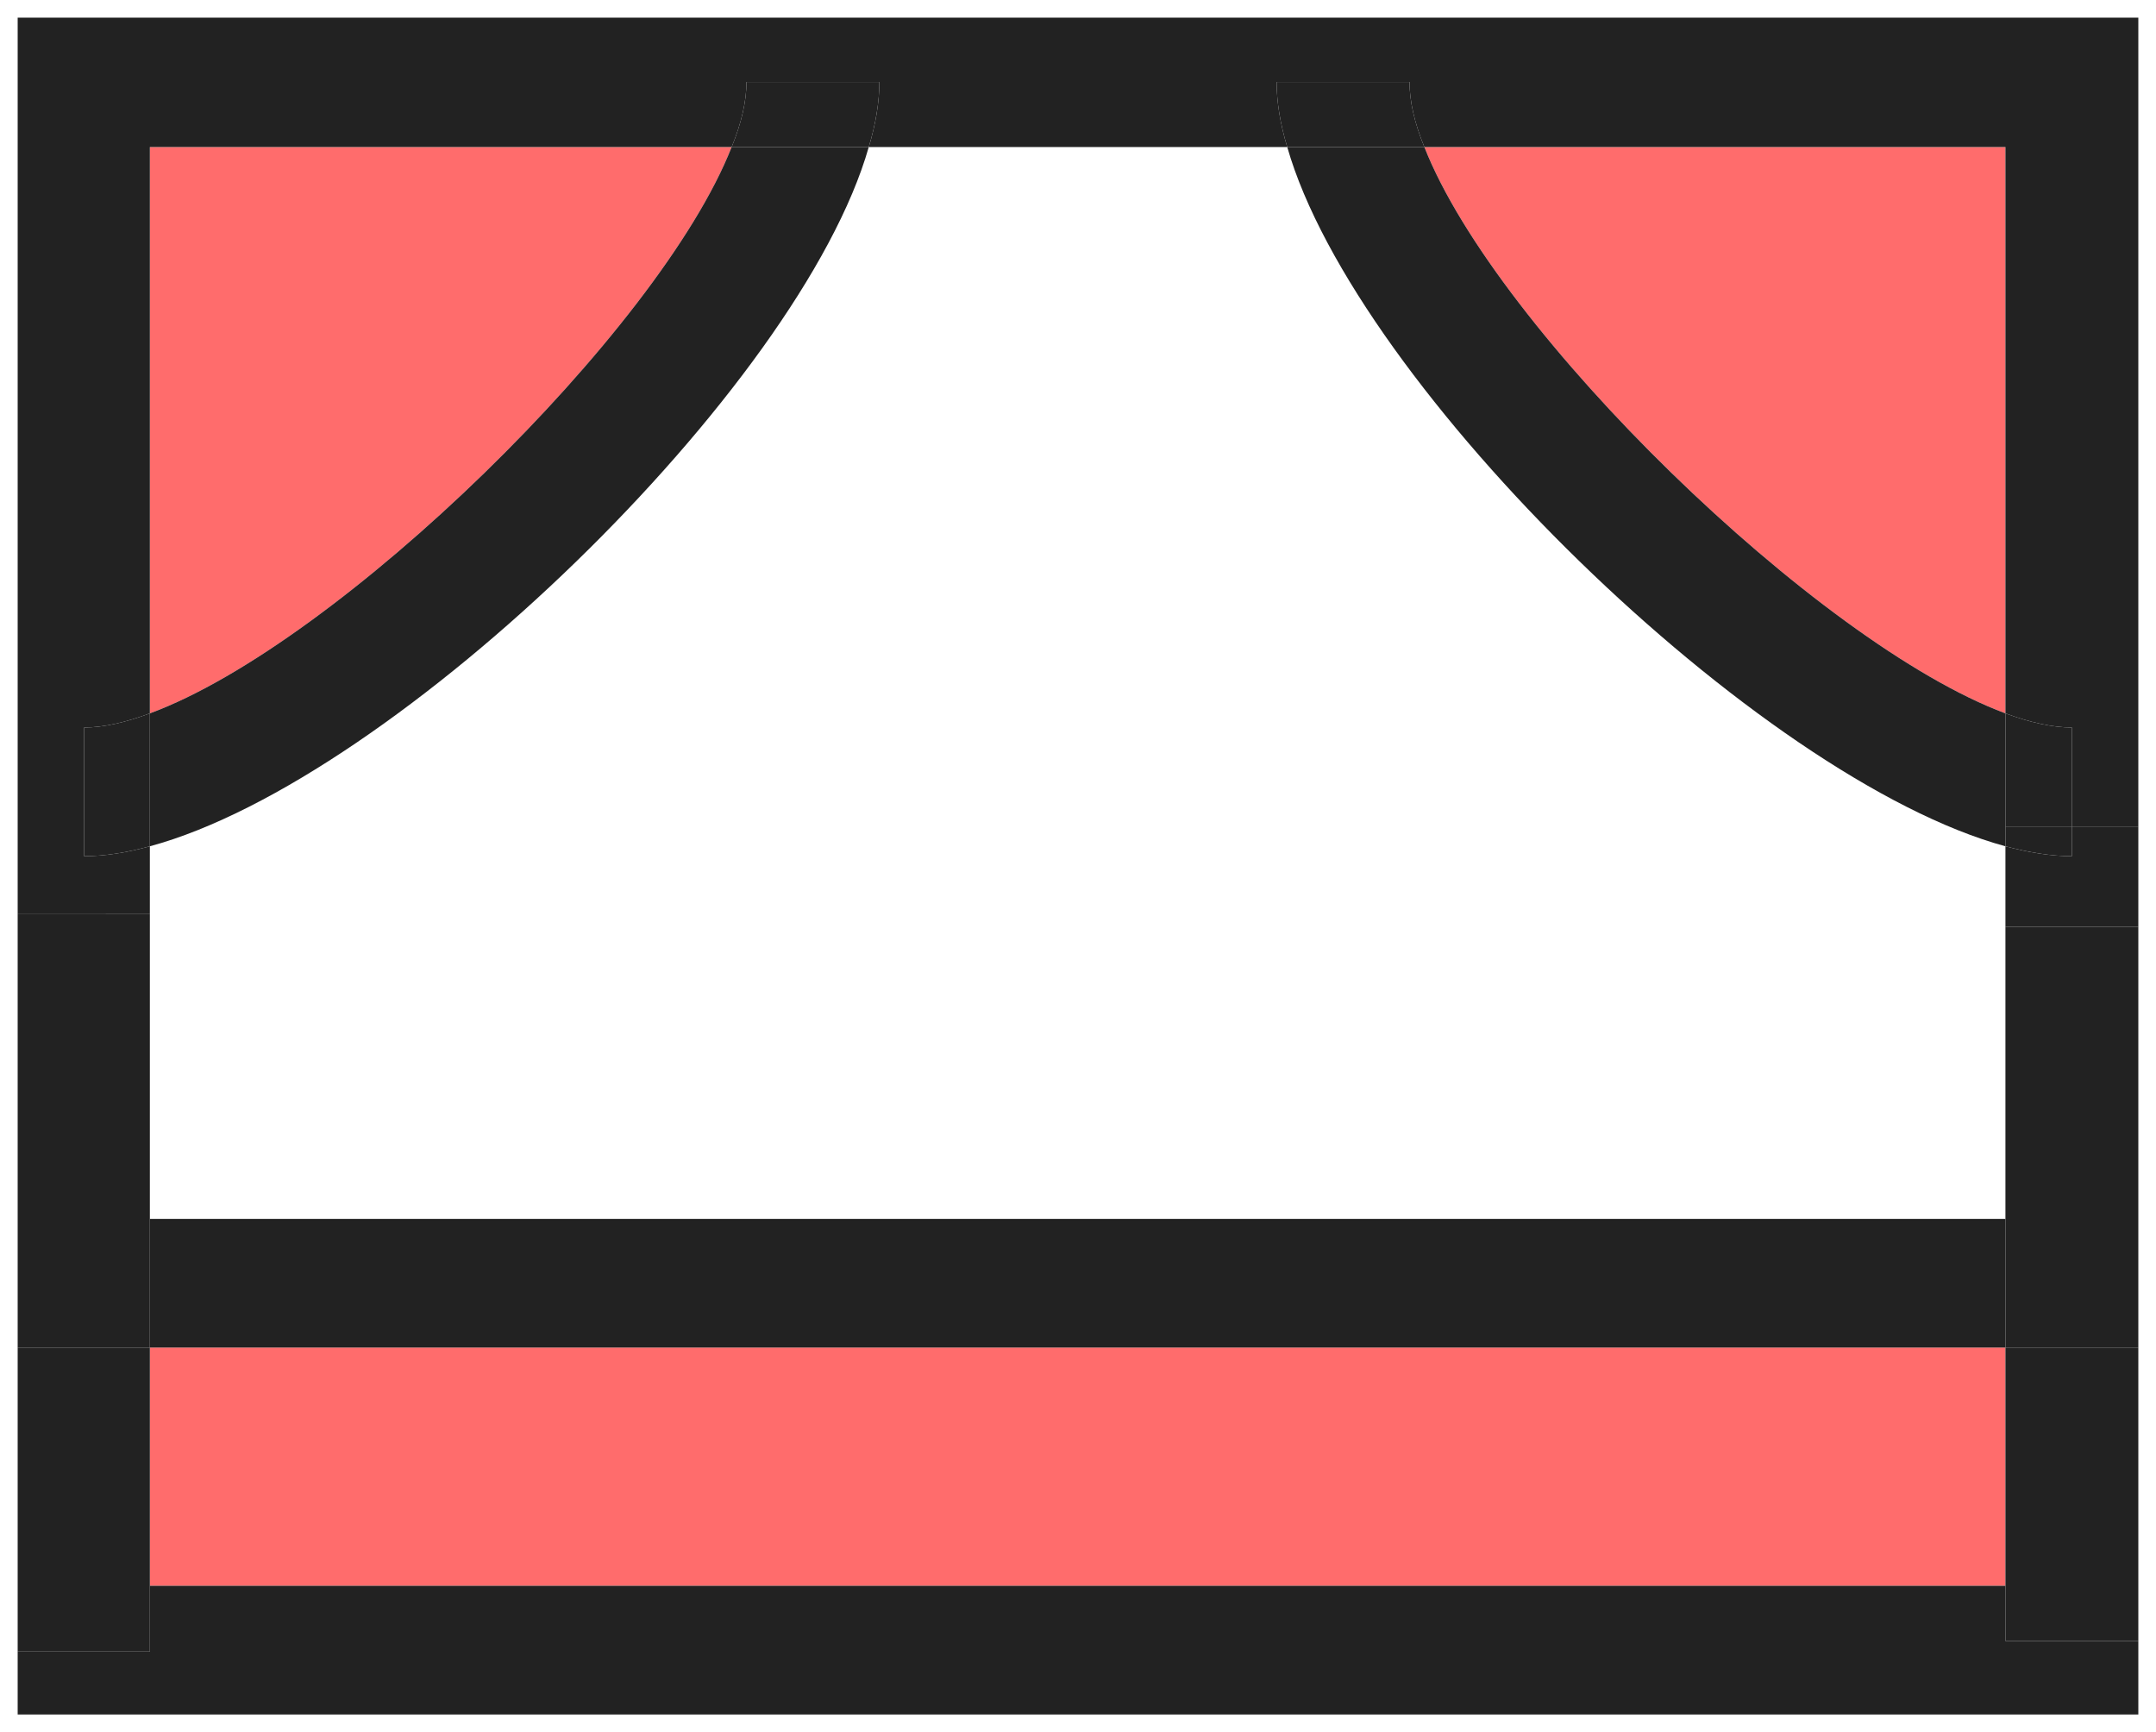 <?xml version="1.0" encoding="UTF-8"?><svg id="_레이어_2" xmlns="http://www.w3.org/2000/svg" viewBox="0 0 30.5 24.5"><defs><style>.cls-1{fill:#222;}.cls-2{fill:#ff6c6c;}</style></defs><g id="Layer_1"><g><rect class="cls-2" x="2.12" y="19.06" width="26.25" height="3.37"/><path class="cls-2" d="m28.37,2.08v8.01c-2.66-.99-7.2-5.41-8.22-8.01h8.22Z"/><path class="cls-2" d="m2.12,2.08h8.23c-1.02,2.6-5.57,7.03-8.23,8.01V2.08Z"/><polygon class="cls-1" points="30.25 19.06 30.25 23.21 28.37 23.21 28.37 22.43 28.37 19.06 30.25 19.06"/><polygon class="cls-1" points="28.37 17.24 28.37 13.11 30.25 13.11 30.25 19.06 28.37 19.06 28.37 17.24"/><path class="cls-1" d="m29.31,11.69v.42c-.29,0-.6-.05-.94-.14v-.28h.94Z"/><path class="cls-1" d="m29.31,10.29v1.4h-.94v-1.6c.35.13.67.2.94.2Z"/><path class="cls-1" d="m30.25,13.11h-1.88v-1.14c.34.09.65.14.94.14v-.42h.94v1.42Z"/><polygon class="cls-1" points=".25 24.25 .25 23.36 2.12 23.36 2.12 22.43 28.37 22.43 28.37 23.21 30.25 23.21 30.25 24.25 .25 24.25"/><rect class="cls-1" x="2.12" y="17.24" width="26.25" height="1.82"/><path class="cls-1" d="m28.37,11.69v.28c-3.49-.95-9.19-6.5-10.16-9.89h1.94c1.02,2.6,5.56,7.02,8.22,8.01v1.6Z"/><path class="cls-1" d="m20.15,2.08h-1.94c-.1-.33-.15-.64-.15-.92h1.88c0,.27.07.58.21.92Z"/><path class="cls-1" d="m10.56,1.16h1.88c0,.28-.05.59-.15.92h-1.94c.14-.34.21-.65.21-.92Z"/><path class="cls-1" d="m10.35,2.08h1.94c-.97,3.4-6.69,8.95-10.17,9.89v-1.88c2.66-.98,7.21-5.41,8.23-8.01Z"/><polygon class="cls-1" points="2.12 17.24 2.12 19.06 .25 19.06 .25 12.93 2.12 12.93 2.12 17.24"/><polygon class="cls-1" points="2.12 19.06 2.12 22.43 2.12 23.36 .25 23.36 .25 19.06 2.12 19.06"/><path class="cls-1" d="m2.12,11.59v.38c-.33.09-.64.14-.93.14v-.52h.93Z"/><path class="cls-1" d="m2.12,10.09v1.5h-.93v-1.3c.27,0,.58-.07.93-.2Z"/><path class="cls-1" d="m1.19,10.29v1.3H.25V.25h30v11.44h-.94v-1.4c-.27,0-.59-.07-.94-.2V2.08h-8.22c-.14-.34-.21-.65-.21-.92h-1.88c0,.28.05.59.15.92h-5.92c.1-.33.15-.64.15-.92h-1.88c0,.27-.07.58-.21.92H2.12v8.01c-.35.13-.66.2-.93.2Z"/><path class="cls-1" d="m1.19,12.11c.29,0,.6-.05.93-.14v.96H.25v-1.34h.94v.52Z"/></g></g></svg>